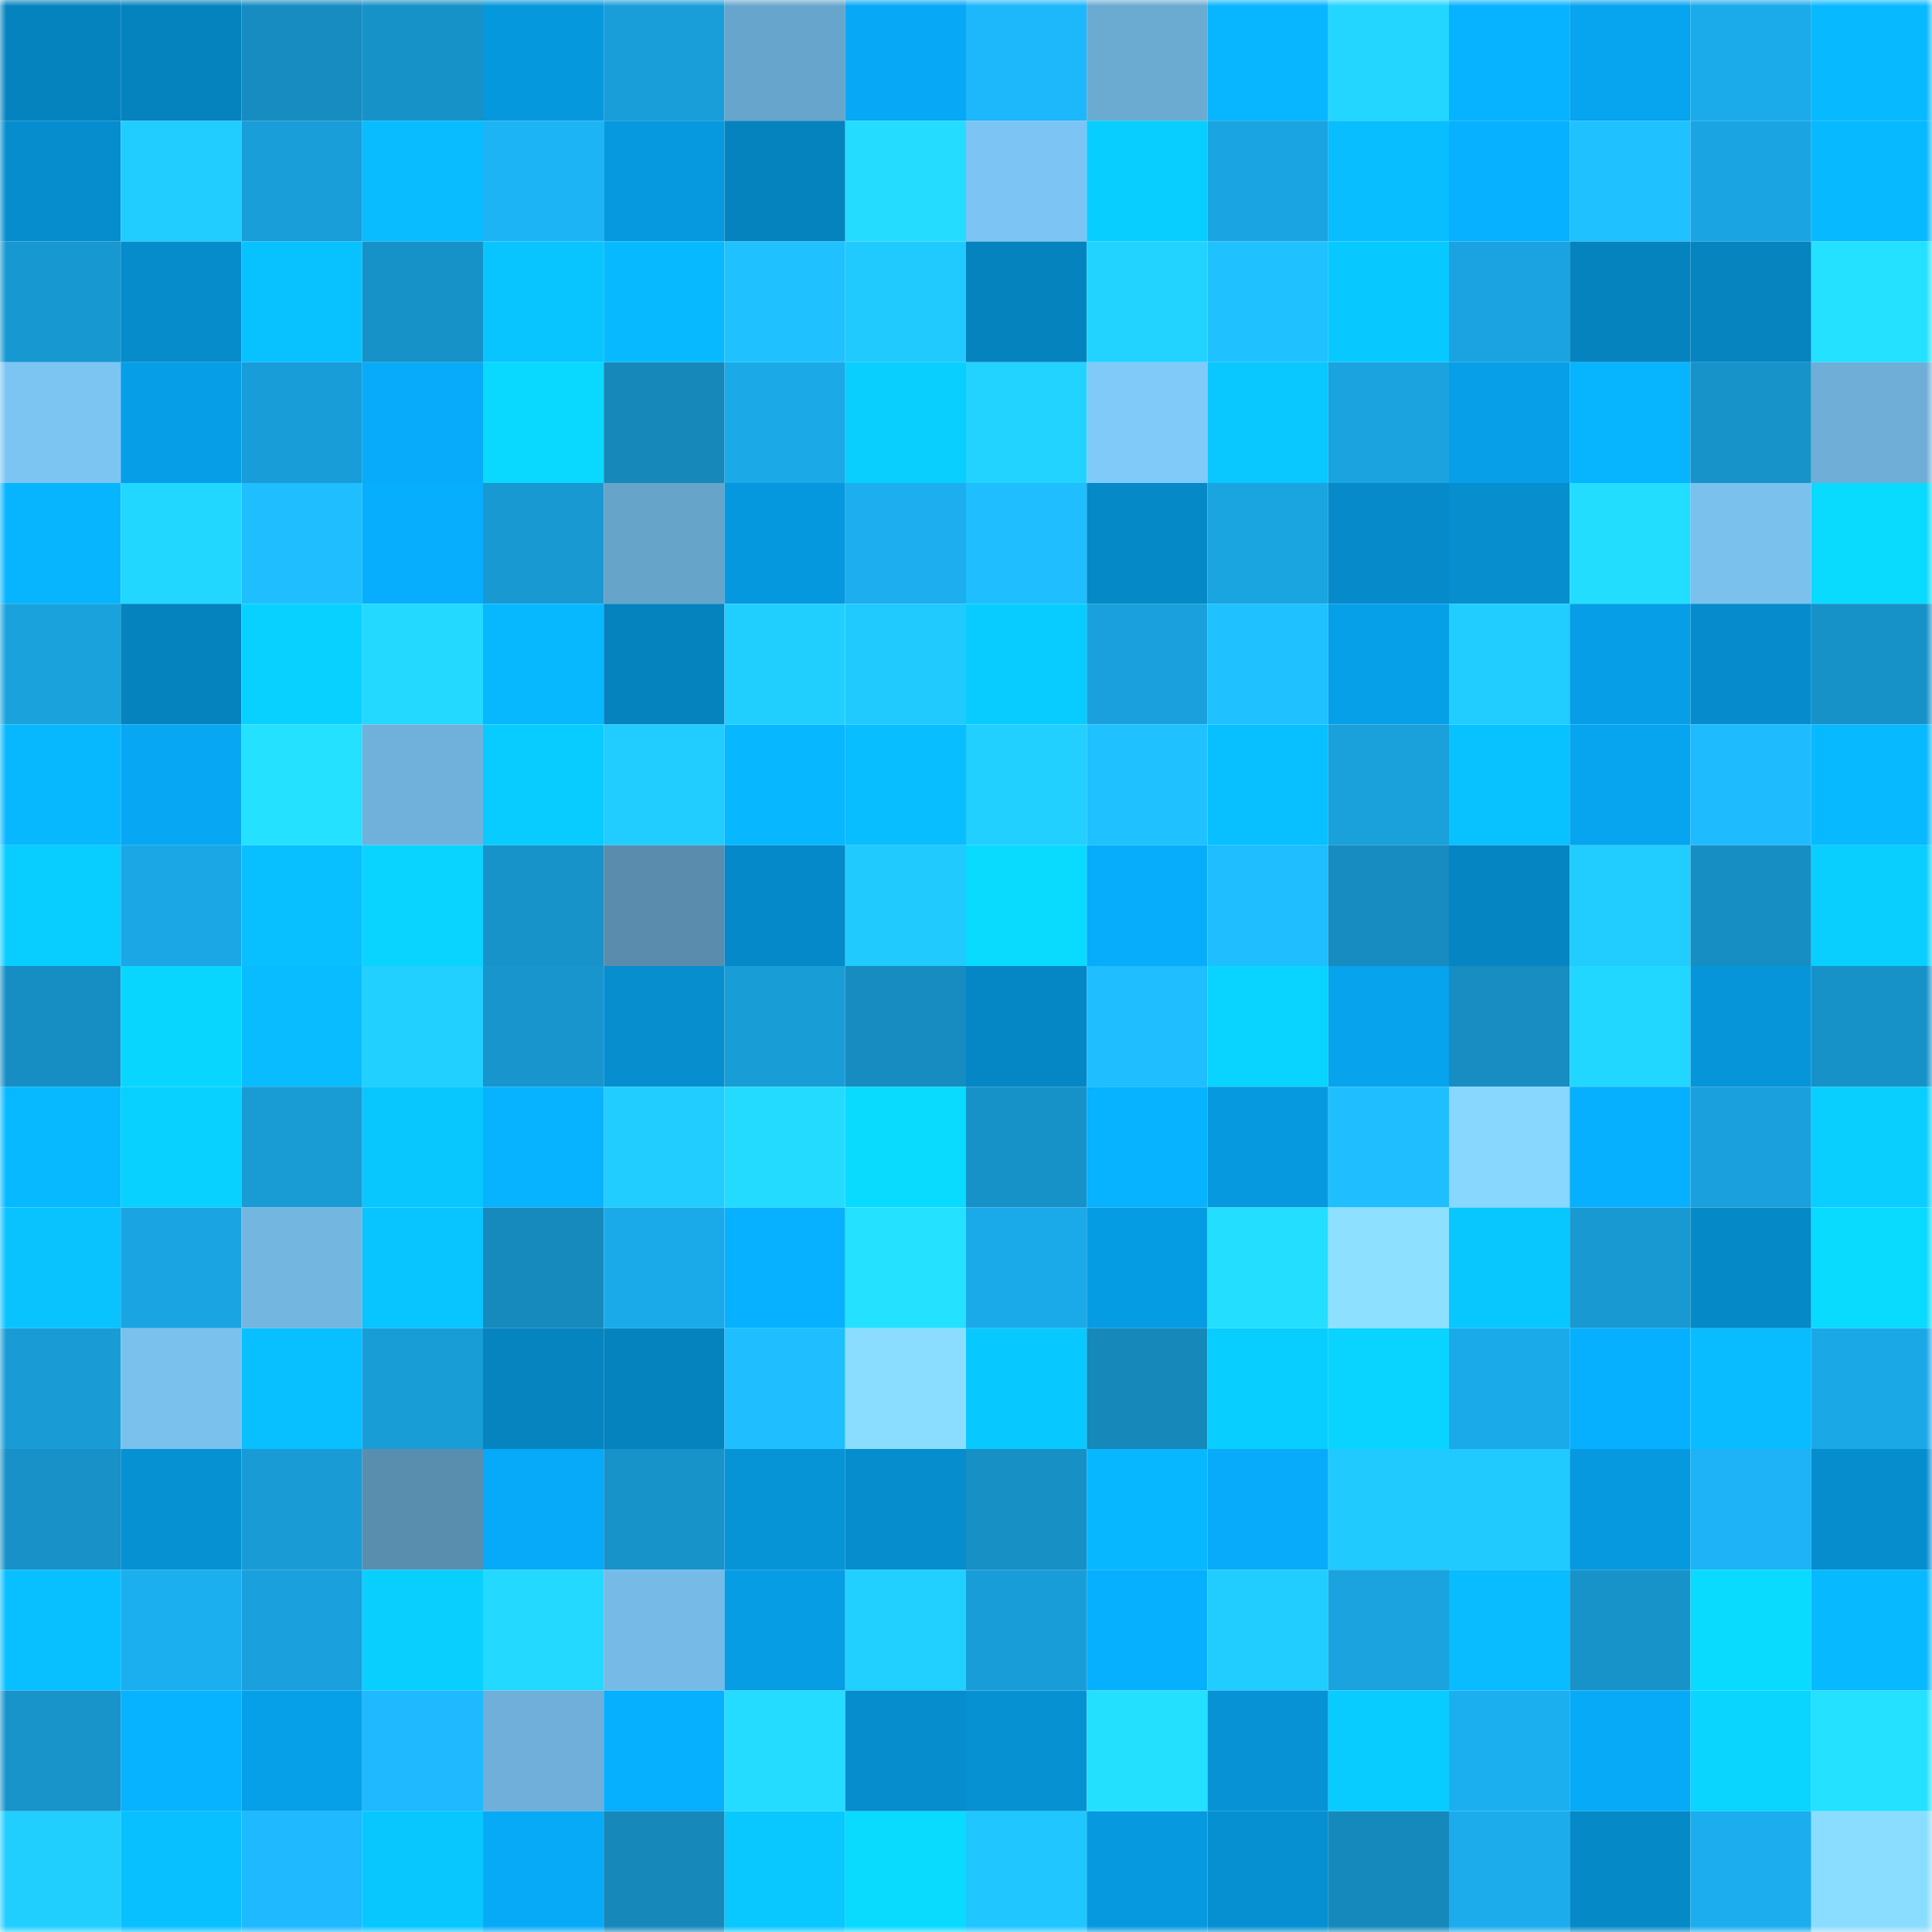 <svg viewBox="0 0 160 160" fill="none" role="img" xmlns="http://www.w3.org/2000/svg" width="240" height="240" name="ens%2Ckinesias.eth"><mask id="935887894" mask-type="alpha" maskUnits="userSpaceOnUse" x="0" y="0" width="160" height="160"><rect width="160" height="160" fill="#FFFFFF"></rect></mask><g mask="url(#935887894)"><rect x="0" y="0" width="10" height="10" fill="#0583bf"></rect><rect x="10" y="0" width="10" height="10" fill="#0583bf"></rect><rect x="20" y="0" width="10" height="10" fill="#168cc0"></rect><rect x="30" y="0" width="10" height="10" fill="#1792c8"></rect><rect x="40" y="0" width="10" height="10" fill="#0698dd"></rect><rect x="50" y="0" width="10" height="10" fill="#199ed9"></rect><rect x="60" y="0" width="10" height="10" fill="#68a5cc"></rect><rect x="70" y="0" width="10" height="10" fill="#07a8f5"></rect><rect x="80" y="0" width="10" height="10" fill="#1db7fb"></rect><rect x="90" y="0" width="10" height="10" fill="#6baad1"></rect><rect x="100" y="0" width="10" height="10" fill="#07b6ff"></rect><rect x="110" y="0" width="10" height="10" fill="#22d6ff"></rect><rect x="120" y="0" width="10" height="10" fill="#07b3ff"></rect><rect x="130" y="0" width="10" height="10" fill="#07a4ef"></rect><rect x="140" y="0" width="10" height="10" fill="#1babeb"></rect><rect x="150" y="0" width="10" height="10" fill="#07b9ff"></rect><rect x="0" y="10" width="10" height="10" fill="#068dcd"></rect><rect x="10" y="10" width="10" height="10" fill="#21ccff"></rect><rect x="20" y="10" width="10" height="10" fill="#199ed9"></rect><rect x="30" y="10" width="10" height="10" fill="#08bcff"></rect><rect x="40" y="10" width="10" height="10" fill="#1db4f6"></rect><rect x="50" y="10" width="10" height="10" fill="#0699df"></rect><rect x="60" y="10" width="10" height="10" fill="#0583bf"></rect><rect x="70" y="10" width="10" height="10" fill="#23dcff"></rect><rect x="80" y="10" width="10" height="10" fill="#7cc4f3"></rect><rect x="90" y="10" width="10" height="10" fill="#08cdff"></rect><rect x="100" y="10" width="10" height="10" fill="#1aa4e1"></rect><rect x="110" y="10" width="10" height="10" fill="#08beff"></rect><rect x="120" y="10" width="10" height="10" fill="#07b1ff"></rect><rect x="130" y="10" width="10" height="10" fill="#1fc1ff"></rect><rect x="140" y="10" width="10" height="10" fill="#1aa5e2"></rect><rect x="150" y="10" width="10" height="10" fill="#07b9ff"></rect><rect x="0" y="20" width="10" height="10" fill="#1898d0"></rect><rect x="10" y="20" width="10" height="10" fill="#068bcb"></rect><rect x="20" y="20" width="10" height="10" fill="#08c1ff"></rect><rect x="30" y="20" width="10" height="10" fill="#1792c8"></rect><rect x="40" y="20" width="10" height="10" fill="#08c5ff"></rect><rect x="50" y="20" width="10" height="10" fill="#07baff"></rect><rect x="60" y="20" width="10" height="10" fill="#1fc2ff"></rect><rect x="70" y="20" width="10" height="10" fill="#20caff"></rect><rect x="80" y="20" width="10" height="10" fill="#0583bf"></rect><rect x="90" y="20" width="10" height="10" fill="#22d2ff"></rect><rect x="100" y="20" width="10" height="10" fill="#1fc1ff"></rect><rect x="110" y="20" width="10" height="10" fill="#08c9ff"></rect><rect x="120" y="20" width="10" height="10" fill="#1aa3e0"></rect><rect x="130" y="20" width="10" height="10" fill="#0583bf"></rect><rect x="140" y="20" width="10" height="10" fill="#0584c0"></rect><rect x="150" y="20" width="10" height="10" fill="#24e1ff"></rect><rect x="0" y="30" width="10" height="10" fill="#7cc5f3"></rect><rect x="10" y="30" width="10" height="10" fill="#069fe7"></rect><rect x="20" y="30" width="10" height="10" fill="#199dd8"></rect><rect x="30" y="30" width="10" height="10" fill="#07abf9"></rect><rect x="40" y="30" width="10" height="10" fill="#09d8ff"></rect><rect x="50" y="30" width="10" height="10" fill="#1688ba"></rect><rect x="60" y="30" width="10" height="10" fill="#1ba9e7"></rect><rect x="70" y="30" width="10" height="10" fill="#08cfff"></rect><rect x="80" y="30" width="10" height="10" fill="#22d3ff"></rect><rect x="90" y="30" width="10" height="10" fill="#7fcaf9"></rect><rect x="100" y="30" width="10" height="10" fill="#08c8ff"></rect><rect x="110" y="30" width="10" height="10" fill="#1aa3df"></rect><rect x="120" y="30" width="10" height="10" fill="#069fe8"></rect><rect x="130" y="30" width="10" height="10" fill="#07b5ff"></rect><rect x="140" y="30" width="10" height="10" fill="#1893ca"></rect><rect x="150" y="30" width="10" height="10" fill="#6eaed7"></rect><rect x="0" y="40" width="10" height="10" fill="#07b5ff"></rect><rect x="10" y="40" width="10" height="10" fill="#22d7ff"></rect><rect x="20" y="40" width="10" height="10" fill="#1fbeff"></rect><rect x="30" y="40" width="10" height="10" fill="#07aefd"></rect><rect x="40" y="40" width="10" height="10" fill="#1999d2"></rect><rect x="50" y="40" width="10" height="10" fill="#67a4ca"></rect><rect x="60" y="40" width="10" height="10" fill="#0698de"></rect><rect x="70" y="40" width="10" height="10" fill="#1caeef"></rect><rect x="80" y="40" width="10" height="10" fill="#1ebeff"></rect><rect x="90" y="40" width="10" height="10" fill="#0589c7"></rect><rect x="100" y="40" width="10" height="10" fill="#1aa4e0"></rect><rect x="110" y="40" width="10" height="10" fill="#068ac9"></rect><rect x="120" y="40" width="10" height="10" fill="#068ece"></rect><rect x="130" y="40" width="10" height="10" fill="#23ddff"></rect><rect x="140" y="40" width="10" height="10" fill="#7ac1ee"></rect><rect x="150" y="40" width="10" height="10" fill="#09daff"></rect><rect x="0" y="50" width="10" height="10" fill="#1aa2dd"></rect><rect x="10" y="50" width="10" height="10" fill="#0583bf"></rect><rect x="20" y="50" width="10" height="10" fill="#08d1ff"></rect><rect x="30" y="50" width="10" height="10" fill="#23d9ff"></rect><rect x="40" y="50" width="10" height="10" fill="#07b8ff"></rect><rect x="50" y="50" width="10" height="10" fill="#0583bf"></rect><rect x="60" y="50" width="10" height="10" fill="#21cfff"></rect><rect x="70" y="50" width="10" height="10" fill="#20caff"></rect><rect x="80" y="50" width="10" height="10" fill="#08ccff"></rect><rect x="90" y="50" width="10" height="10" fill="#1aa1dd"></rect><rect x="100" y="50" width="10" height="10" fill="#1fc1ff"></rect><rect x="110" y="50" width="10" height="10" fill="#06a0e9"></rect><rect x="120" y="50" width="10" height="10" fill="#21ccff"></rect><rect x="130" y="50" width="10" height="10" fill="#069fe7"></rect><rect x="140" y="50" width="10" height="10" fill="#068ccc"></rect><rect x="150" y="50" width="10" height="10" fill="#1792c8"></rect><rect x="0" y="60" width="10" height="10" fill="#07b8ff"></rect><rect x="10" y="60" width="10" height="10" fill="#07a7f3"></rect><rect x="20" y="60" width="10" height="10" fill="#24e1ff"></rect><rect x="30" y="60" width="10" height="10" fill="#70b1db"></rect><rect x="40" y="60" width="10" height="10" fill="#08cbff"></rect><rect x="50" y="60" width="10" height="10" fill="#21ccff"></rect><rect x="60" y="60" width="10" height="10" fill="#07b7ff"></rect><rect x="70" y="60" width="10" height="10" fill="#08beff"></rect><rect x="80" y="60" width="10" height="10" fill="#21d0ff"></rect><rect x="90" y="60" width="10" height="10" fill="#1fc1ff"></rect><rect x="100" y="60" width="10" height="10" fill="#08bfff"></rect><rect x="110" y="60" width="10" height="10" fill="#1aa0db"></rect><rect x="120" y="60" width="10" height="10" fill="#08c1ff"></rect><rect x="130" y="60" width="10" height="10" fill="#07a4ef"></rect><rect x="140" y="60" width="10" height="10" fill="#1ebcff"></rect><rect x="150" y="60" width="10" height="10" fill="#07b9ff"></rect><rect x="0" y="70" width="10" height="10" fill="#08cdff"></rect><rect x="10" y="70" width="10" height="10" fill="#1ba7e5"></rect><rect x="20" y="70" width="10" height="10" fill="#08c0ff"></rect><rect x="30" y="70" width="10" height="10" fill="#08d4ff"></rect><rect x="40" y="70" width="10" height="10" fill="#1893c9"></rect><rect x="50" y="70" width="10" height="10" fill="#598cad"></rect><rect x="60" y="70" width="10" height="10" fill="#0589c8"></rect><rect x="70" y="70" width="10" height="10" fill="#20caff"></rect><rect x="80" y="70" width="10" height="10" fill="#09daff"></rect><rect x="90" y="70" width="10" height="10" fill="#07acfb"></rect><rect x="100" y="70" width="10" height="10" fill="#1fbeff"></rect><rect x="110" y="70" width="10" height="10" fill="#168cc0"></rect><rect x="120" y="70" width="10" height="10" fill="#0585c2"></rect><rect x="130" y="70" width="10" height="10" fill="#21ccff"></rect><rect x="140" y="70" width="10" height="10" fill="#178ec3"></rect><rect x="150" y="70" width="10" height="10" fill="#08cfff"></rect><rect x="0" y="80" width="10" height="10" fill="#178ec3"></rect><rect x="10" y="80" width="10" height="10" fill="#09d6ff"></rect><rect x="20" y="80" width="10" height="10" fill="#08bcff"></rect><rect x="30" y="80" width="10" height="10" fill="#21d0ff"></rect><rect x="40" y="80" width="10" height="10" fill="#1895cc"></rect><rect x="50" y="80" width="10" height="10" fill="#068ecf"></rect><rect x="60" y="80" width="10" height="10" fill="#199dd7"></rect><rect x="70" y="80" width="10" height="10" fill="#168cc0"></rect><rect x="80" y="80" width="10" height="10" fill="#0587c5"></rect><rect x="90" y="80" width="10" height="10" fill="#1ebeff"></rect><rect x="100" y="80" width="10" height="10" fill="#08d4ff"></rect><rect x="110" y="80" width="10" height="10" fill="#07a3ed"></rect><rect x="120" y="80" width="10" height="10" fill="#178dc2"></rect><rect x="130" y="80" width="10" height="10" fill="#22d7ff"></rect><rect x="140" y="80" width="10" height="10" fill="#0695d9"></rect><rect x="150" y="80" width="10" height="10" fill="#1792c8"></rect><rect x="0" y="90" width="10" height="10" fill="#07b9ff"></rect><rect x="10" y="90" width="10" height="10" fill="#08d0ff"></rect><rect x="20" y="90" width="10" height="10" fill="#199bd4"></rect><rect x="30" y="90" width="10" height="10" fill="#08c7ff"></rect><rect x="40" y="90" width="10" height="10" fill="#07b2ff"></rect><rect x="50" y="90" width="10" height="10" fill="#21ccff"></rect><rect x="60" y="90" width="10" height="10" fill="#23dbff"></rect><rect x="70" y="90" width="10" height="10" fill="#09daff"></rect><rect x="80" y="90" width="10" height="10" fill="#1792c8"></rect><rect x="90" y="90" width="10" height="10" fill="#07b2ff"></rect><rect x="100" y="90" width="10" height="10" fill="#0699df"></rect><rect x="110" y="90" width="10" height="10" fill="#1fbfff"></rect><rect x="120" y="90" width="10" height="10" fill="#87d7ff"></rect><rect x="130" y="90" width="10" height="10" fill="#07afff"></rect><rect x="140" y="90" width="10" height="10" fill="#1aa0dc"></rect><rect x="150" y="90" width="10" height="10" fill="#08cfff"></rect><rect x="0" y="100" width="10" height="10" fill="#08c3ff"></rect><rect x="10" y="100" width="10" height="10" fill="#1aa4e1"></rect><rect x="20" y="100" width="10" height="10" fill="#73b6e0"></rect><rect x="30" y="100" width="10" height="10" fill="#08c4ff"></rect><rect x="40" y="100" width="10" height="10" fill="#168abc"></rect><rect x="50" y="100" width="10" height="10" fill="#1baae9"></rect><rect x="60" y="100" width="10" height="10" fill="#07b1ff"></rect><rect x="70" y="100" width="10" height="10" fill="#24e1ff"></rect><rect x="80" y="100" width="10" height="10" fill="#1baae9"></rect><rect x="90" y="100" width="10" height="10" fill="#069ce3"></rect><rect x="100" y="100" width="10" height="10" fill="#24deff"></rect><rect x="110" y="100" width="10" height="10" fill="#8de0ff"></rect><rect x="120" y="100" width="10" height="10" fill="#08c7ff"></rect><rect x="130" y="100" width="10" height="10" fill="#1899d1"></rect><rect x="140" y="100" width="10" height="10" fill="#0589c7"></rect><rect x="150" y="100" width="10" height="10" fill="#09daff"></rect><rect x="0" y="110" width="10" height="10" fill="#199cd5"></rect><rect x="10" y="110" width="10" height="10" fill="#7ac1ee"></rect><rect x="20" y="110" width="10" height="10" fill="#08bfff"></rect><rect x="30" y="110" width="10" height="10" fill="#199dd7"></rect><rect x="40" y="110" width="10" height="10" fill="#0584c0"></rect><rect x="50" y="110" width="10" height="10" fill="#0583bf"></rect><rect x="60" y="110" width="10" height="10" fill="#1fbfff"></rect><rect x="70" y="110" width="10" height="10" fill="#8bddff"></rect><rect x="80" y="110" width="10" height="10" fill="#08c9ff"></rect><rect x="90" y="110" width="10" height="10" fill="#1688ba"></rect><rect x="100" y="110" width="10" height="10" fill="#08ceff"></rect><rect x="110" y="110" width="10" height="10" fill="#08d4ff"></rect><rect x="120" y="110" width="10" height="10" fill="#1baae9"></rect><rect x="130" y="110" width="10" height="10" fill="#07afff"></rect><rect x="140" y="110" width="10" height="10" fill="#08bcff"></rect><rect x="150" y="110" width="10" height="10" fill="#1ba8e7"></rect><rect x="0" y="120" width="10" height="10" fill="#1791c7"></rect><rect x="10" y="120" width="10" height="10" fill="#0691d3"></rect><rect x="20" y="120" width="10" height="10" fill="#199bd5"></rect><rect x="30" y="120" width="10" height="10" fill="#598eaf"></rect><rect x="40" y="120" width="10" height="10" fill="#07aaf8"></rect><rect x="50" y="120" width="10" height="10" fill="#1893ca"></rect><rect x="60" y="120" width="10" height="10" fill="#0694d7"></rect><rect x="70" y="120" width="10" height="10" fill="#068dcd"></rect><rect x="80" y="120" width="10" height="10" fill="#1790c6"></rect><rect x="90" y="120" width="10" height="10" fill="#07b7ff"></rect><rect x="100" y="120" width="10" height="10" fill="#07abf9"></rect><rect x="110" y="120" width="10" height="10" fill="#20caff"></rect><rect x="120" y="120" width="10" height="10" fill="#20caff"></rect><rect x="130" y="120" width="10" height="10" fill="#0699df"></rect><rect x="140" y="120" width="10" height="10" fill="#1db3f6"></rect><rect x="150" y="120" width="10" height="10" fill="#068dcd"></rect><rect x="0" y="130" width="10" height="10" fill="#08bfff"></rect><rect x="10" y="130" width="10" height="10" fill="#1caff0"></rect><rect x="20" y="130" width="10" height="10" fill="#1aa0dc"></rect><rect x="30" y="130" width="10" height="10" fill="#08cfff"></rect><rect x="40" y="130" width="10" height="10" fill="#23d9ff"></rect><rect x="50" y="130" width="10" height="10" fill="#76bbe7"></rect><rect x="60" y="130" width="10" height="10" fill="#069de5"></rect><rect x="70" y="130" width="10" height="10" fill="#21d0ff"></rect><rect x="80" y="130" width="10" height="10" fill="#199dd8"></rect><rect x="90" y="130" width="10" height="10" fill="#07afff"></rect><rect x="100" y="130" width="10" height="10" fill="#21cdff"></rect><rect x="110" y="130" width="10" height="10" fill="#1aa3df"></rect><rect x="120" y="130" width="10" height="10" fill="#08bcff"></rect><rect x="130" y="130" width="10" height="10" fill="#1893ca"></rect><rect x="140" y="130" width="10" height="10" fill="#09daff"></rect><rect x="150" y="130" width="10" height="10" fill="#07b9ff"></rect><rect x="0" y="140" width="10" height="10" fill="#1894cb"></rect><rect x="10" y="140" width="10" height="10" fill="#07b2ff"></rect><rect x="20" y="140" width="10" height="10" fill="#06a0e9"></rect><rect x="30" y="140" width="10" height="10" fill="#1eb9fe"></rect><rect x="40" y="140" width="10" height="10" fill="#6fafd9"></rect><rect x="50" y="140" width="10" height="10" fill="#07afff"></rect><rect x="60" y="140" width="10" height="10" fill="#23dcff"></rect><rect x="70" y="140" width="10" height="10" fill="#068dcd"></rect><rect x="80" y="140" width="10" height="10" fill="#0691d3"></rect><rect x="90" y="140" width="10" height="10" fill="#24e0ff"></rect><rect x="100" y="140" width="10" height="10" fill="#0692d5"></rect><rect x="110" y="140" width="10" height="10" fill="#08ccff"></rect><rect x="120" y="140" width="10" height="10" fill="#1caff0"></rect><rect x="130" y="140" width="10" height="10" fill="#07aaf7"></rect><rect x="140" y="140" width="10" height="10" fill="#09d5ff"></rect><rect x="150" y="140" width="10" height="10" fill="#24e1ff"></rect><rect x="0" y="150" width="10" height="10" fill="#21cfff"></rect><rect x="10" y="150" width="10" height="10" fill="#08c0ff"></rect><rect x="20" y="150" width="10" height="10" fill="#1eb9fe"></rect><rect x="30" y="150" width="10" height="10" fill="#08c7ff"></rect><rect x="40" y="150" width="10" height="10" fill="#07aaf7"></rect><rect x="50" y="150" width="10" height="10" fill="#1688ba"></rect><rect x="60" y="150" width="10" height="10" fill="#08c8ff"></rect><rect x="70" y="150" width="10" height="10" fill="#09daff"></rect><rect x="80" y="150" width="10" height="10" fill="#20c6ff"></rect><rect x="90" y="150" width="10" height="10" fill="#0699df"></rect><rect x="100" y="150" width="10" height="10" fill="#068fd1"></rect><rect x="110" y="150" width="10" height="10" fill="#1689bc"></rect><rect x="120" y="150" width="10" height="10" fill="#1cacec"></rect><rect x="130" y="150" width="10" height="10" fill="#0589c7"></rect><rect x="140" y="150" width="10" height="10" fill="#1cadee"></rect><rect x="150" y="150" width="10" height="10" fill="#8bddff"></rect></g></svg>